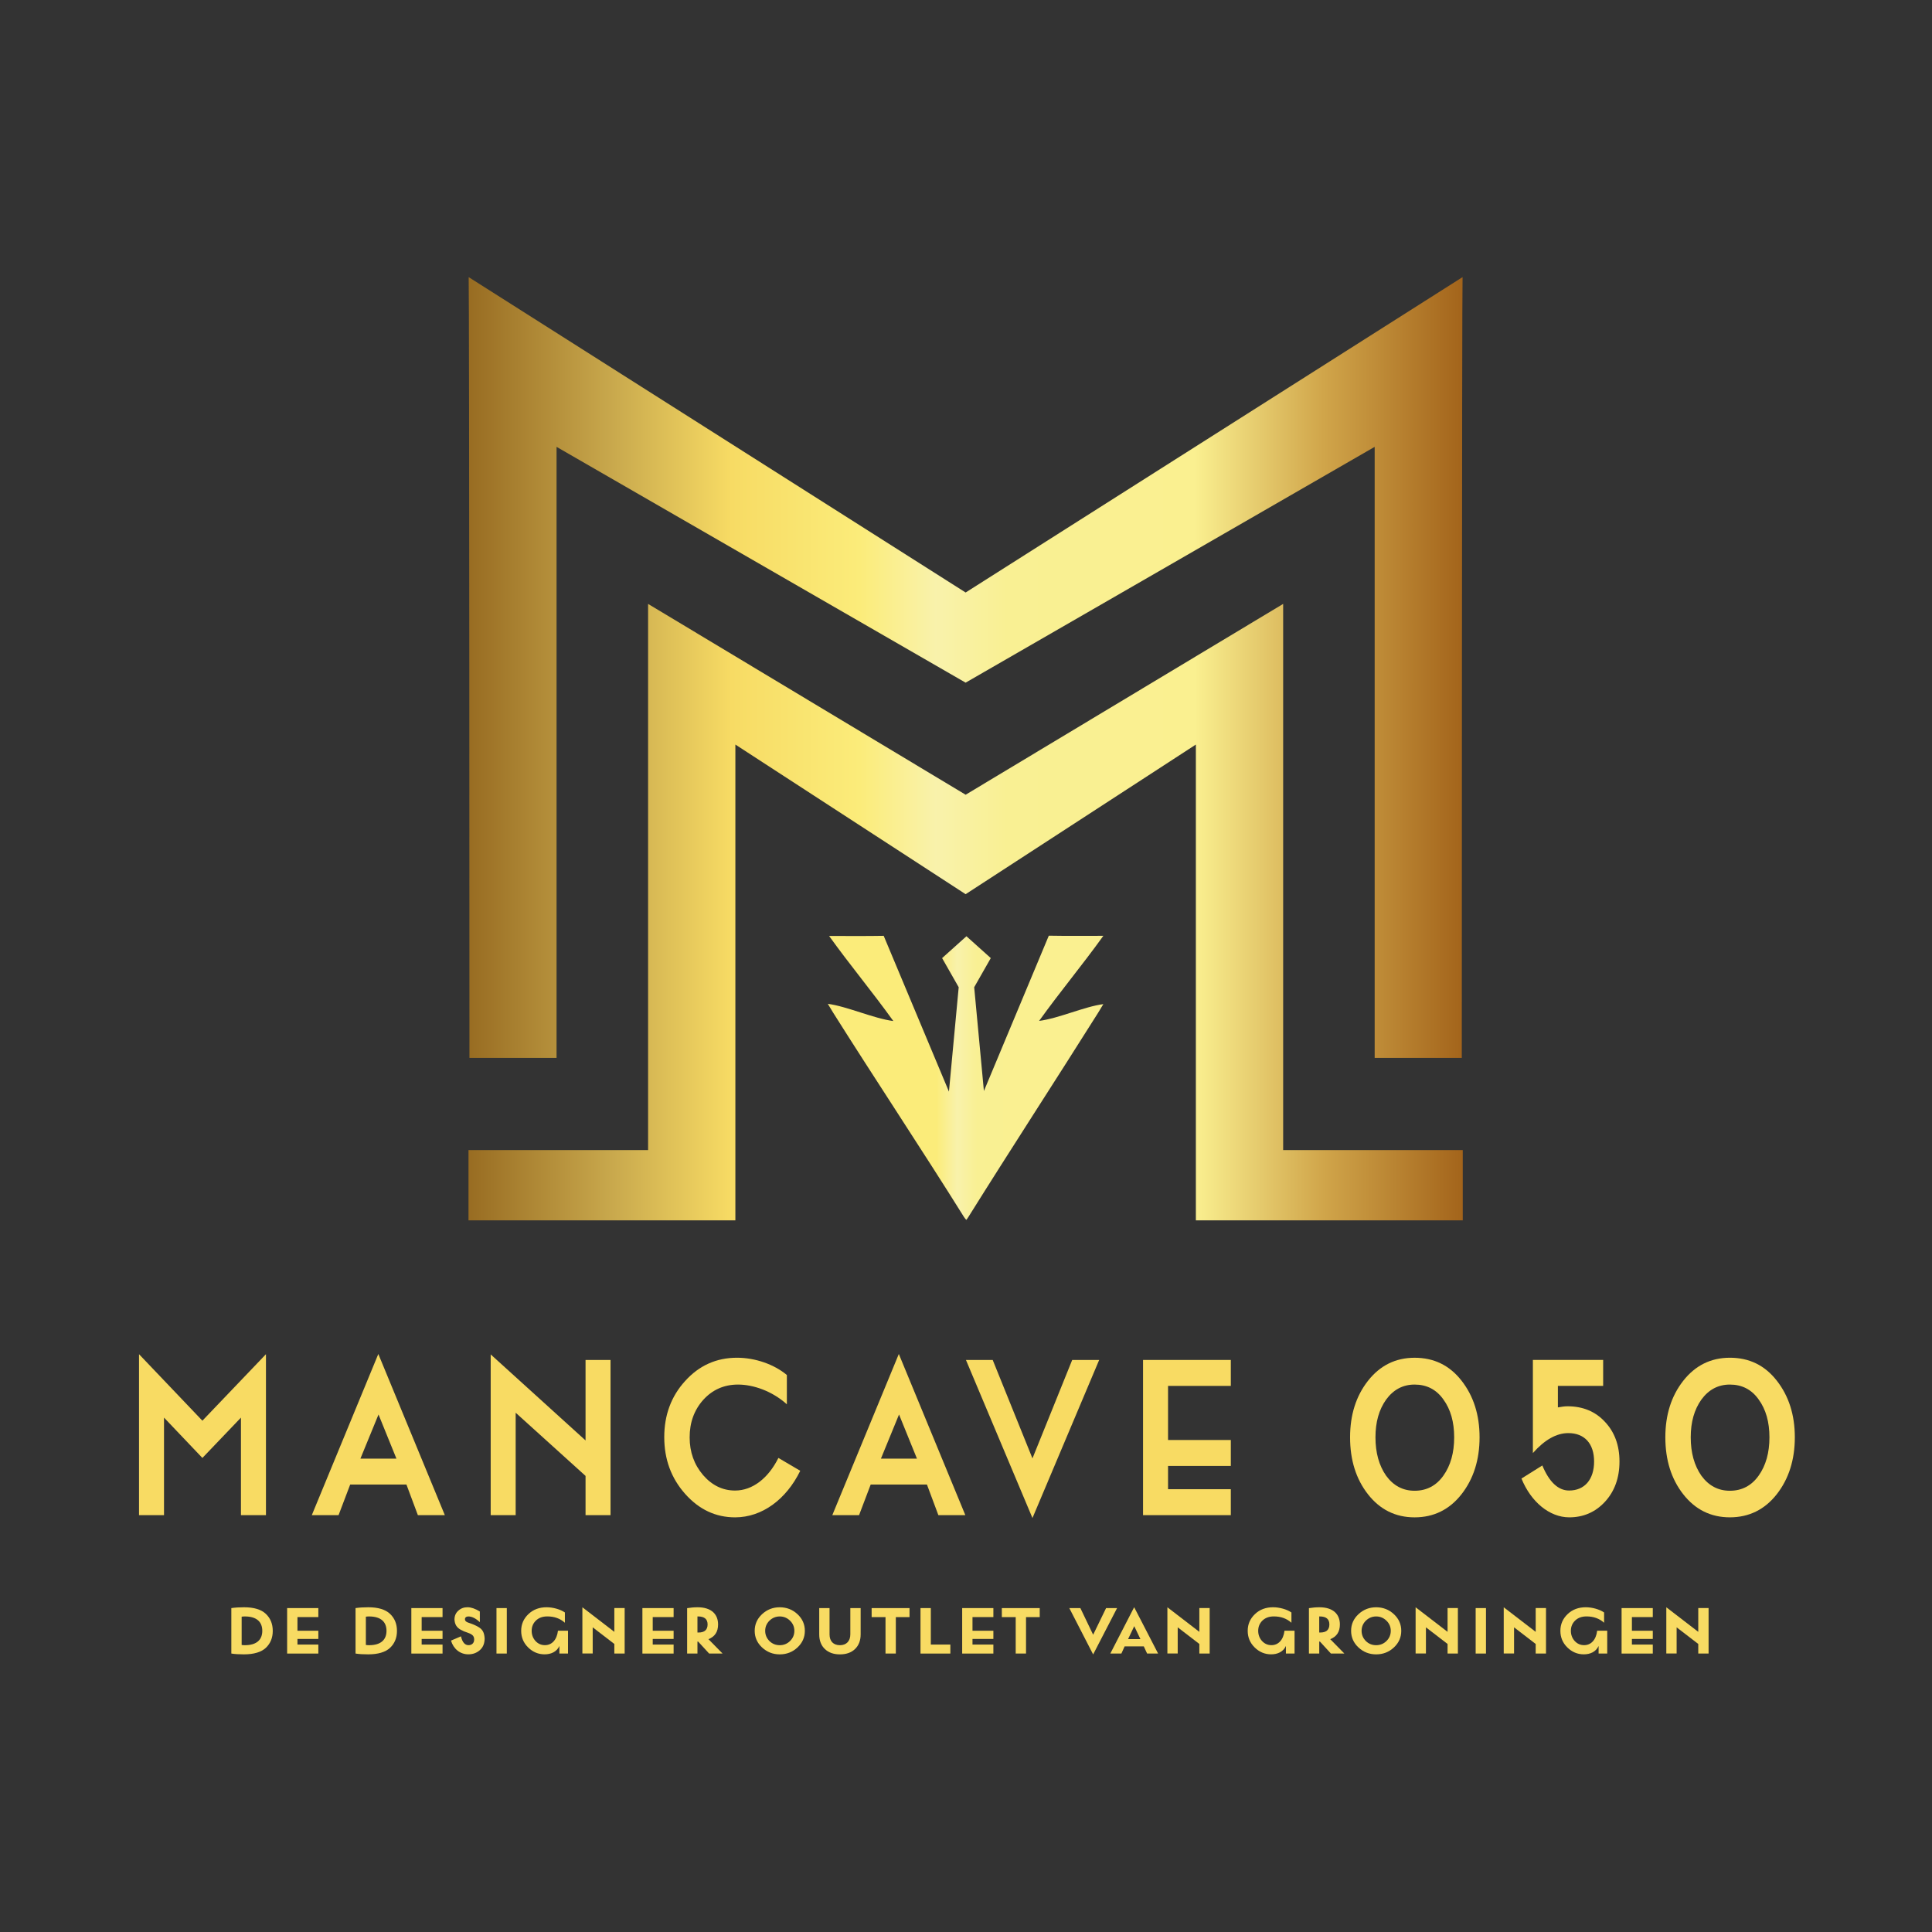 <svg xmlns="http://www.w3.org/2000/svg" xmlns:xlink="http://www.w3.org/1999/xlink" id="Laag_1" x="0px" y="0px" viewBox="0 0 1000 1000" style="enable-background:new 0 0 1000 1000;" xml:space="preserve"><rect x="0" y="0" width="1000" height="1000" fill="#333333" stroke="none"/><style type="text/css">	.st0{fill:#F8DB63;}	.st1{fill-rule:evenodd;clip-rule:evenodd;fill:url(#SVGID_1_);}	.st2{fill-rule:evenodd;clip-rule:evenodd;fill:url(#SVGID_00000117672104797570379640000015811753571089996460_);}	.st3{fill-rule:evenodd;clip-rule:evenodd;fill:url(#SVGID_00000122682271919884042100000008727474156438181288_);}</style><g>	<polygon class="st0" points="71.96,700.93 71.96,784.24 84.89,784.24 84.89,733.75 104.76,754.63 124.72,733.75 124.72,784.24   137.66,784.24 137.66,700.93 104.76,735.35  "></polygon>	<path class="st0" d="M161.39,784.24h13.85l6.01-15.83h29.13l5.91,15.83h13.96l-34.43-83.42L161.39,784.24z M205.19,754.98h-18.64  l9.37-22.84L205.19,754.98z"></path>	<polygon class="st0" points="303.08,745.57 253.98,701.04 253.98,784.24 266.91,784.24 266.91,731.22 303.08,763.93 303.08,784.24   316.01,784.24 316.01,703.91 303.08,703.91  "></polygon>	<path class="st0" d="M380.49,771.5c-6.42,0-11.92-2.64-16.6-8.03c-4.58-5.39-6.93-11.82-6.93-19.51s2.34-14.11,7.03-19.39  c4.79-5.28,10.8-7.92,18.03-7.92c7.84,0,17.62,3.33,25.26,10.21v-15.15c-6.52-5.51-16.4-8.95-25.77-8.95  c-10.7,0-19.66,4.02-26.89,12.05c-7.23,7.92-10.8,17.67-10.8,29.03c0,11.48,3.57,21.23,10.8,29.38  c7.23,8.15,15.89,12.16,25.87,12.16c13.96,0,26.49-9.29,33.72-24.1l-11.31-6.66C397.7,765.07,389.55,771.5,380.49,771.5z"></path>	<path class="st0" d="M430.8,784.24h13.85l6.01-15.83h29.13l5.91,15.83h13.96l-34.43-83.42L430.8,784.24z M474.61,754.98h-18.64  l9.37-22.84L474.61,754.98z"></path>	<polygon class="st0" points="534.4,754.86 513.82,703.91 499.97,703.91 534.4,785.73 568.93,703.91 554.97,703.91  "></polygon>	<polygon class="st0" points="591.64,784.24 637.07,784.24 637.07,770.81 604.58,770.81 604.58,758.76 637.07,758.76 637.07,745.34   604.58,745.34 604.58,717.34 637.07,717.34 637.07,703.91 591.64,703.91  "></polygon>	<path class="st0" d="M732.21,702.77c-9.88,0-17.93,4.02-24.14,11.93c-6.21,7.92-9.27,17.67-9.27,29.26  c0,11.7,3.06,21.57,9.27,29.49c6.21,7.92,14.26,11.93,24.14,11.93c9.88,0,18.03-4.02,24.24-11.93c6.21-7.92,9.37-17.79,9.37-29.49  c0-11.7-3.16-21.46-9.37-29.38C750.24,706.67,742.19,702.77,732.21,702.77z M747.08,763.81c-3.67,5.16-8.66,7.8-14.87,7.8  c-6.11,0-11-2.64-14.77-7.8c-3.67-5.28-5.5-11.93-5.5-19.85c0-7.92,1.83-14.34,5.5-19.51c3.77-5.16,8.66-7.8,14.77-7.8  c6.21,0,11.21,2.52,14.87,7.69c3.77,5.16,5.6,11.7,5.6,19.62C752.68,751.88,750.85,758.53,747.08,763.81z"></path>	<path class="st0" d="M811.35,727.89c-1.43,0-3.06,0.23-4.99,0.57v-11.13h23.43v-13.43h-36.37v48.2  c6.11-6.89,12.22-10.33,18.34-10.33c8.46,0,13.34,5.51,13.34,14.69c0,9.29-4.89,15.03-12.94,15.03c-5.6,0-10.29-4.36-13.85-12.97  l-10.8,6.77c4.89,12.05,14.47,20.08,24.75,20.08c7.23,0,13.45-2.64,18.44-8.03c4.99-5.39,7.54-12.39,7.54-20.88  c0-8.38-2.55-15.26-7.54-20.54C825.71,730.53,819.19,727.89,811.35,727.89z"></path>	<path class="st0" d="M919.63,714.58c-6.21-7.92-14.26-11.82-24.24-11.82c-9.88,0-17.93,4.02-24.14,11.93  c-6.21,7.92-9.27,17.67-9.27,29.26c0,11.7,3.06,21.57,9.27,29.49c6.21,7.92,14.26,11.93,24.14,11.93c9.88,0,18.03-4.02,24.24-11.93  c6.21-7.92,9.37-17.79,9.37-29.49C929,732.26,925.84,722.5,919.63,714.58z M910.26,763.81c-3.67,5.16-8.66,7.8-14.87,7.8  c-6.11,0-11-2.64-14.77-7.8c-3.67-5.28-5.5-11.93-5.5-19.85c0-7.92,1.83-14.34,5.5-19.51c3.77-5.16,8.66-7.8,14.77-7.8  c6.21,0,11.2,2.52,14.87,7.69c3.77,5.16,5.6,11.7,5.6,19.62C915.86,751.88,914.03,758.53,910.26,763.81z"></path></g><g>	<linearGradient id="SVGID_1_" gradientUnits="userSpaceOnUse" x1="242.579" y1="345.505" x2="757.032" y2="345.505">		<stop offset="0" style="stop-color:#986C22"></stop>		<stop offset="0.146" style="stop-color:#C9A94D"></stop>		<stop offset="0.264" style="stop-color:#F7DB64"></stop>		<stop offset="0.394" style="stop-color:#FBEC7A"></stop>		<stop offset="0.47" style="stop-color:#F9F2AB"></stop>		<stop offset="0.541" style="stop-color:#F9F093"></stop>		<stop offset="0.73" style="stop-color:#FAF090"></stop>		<stop offset="0.86" style="stop-color:#D0A54A"></stop>		<stop offset="1" style="stop-color:#A3641B"></stop>	</linearGradient>	<path class="st1" d="M288.07,547.57V231.29l211.73,122.05l211.73-122.05v316.28h45.09c0,0,0.07-397.92,0.4-404.14L499.81,306.68  L242.58,143.44c0.34,6.22,0.4,404.14,0.4,404.14H288.07z"></path>			<linearGradient id="SVGID_00000172399442704741592270000010842252990486894228_" gradientUnits="userSpaceOnUse" x1="242.491" y1="472.122" x2="757.12" y2="472.122">		<stop offset="0" style="stop-color:#986C22"></stop>		<stop offset="0.146" style="stop-color:#C9A94D"></stop>		<stop offset="0.264" style="stop-color:#F7DB64"></stop>		<stop offset="0.394" style="stop-color:#FBEC7A"></stop>		<stop offset="0.47" style="stop-color:#F9F2AB"></stop>		<stop offset="0.541" style="stop-color:#F9F093"></stop>		<stop offset="0.73" style="stop-color:#FAF090"></stop>		<stop offset="0.86" style="stop-color:#D0A54A"></stop>		<stop offset="1" style="stop-color:#A3641B"></stop>	</linearGradient>			<polygon style="fill-rule:evenodd;clip-rule:evenodd;fill:url(#SVGID_00000172399442704741592270000010842252990486894228_);" points="  664.16,595.27 664.16,312.58 499.81,411.35 335.45,312.58 335.45,595.27 242.49,595.27 242.49,631.66 380.63,631.66 380.63,385.38   499.81,462.83 618.98,385.38 618.98,631.66 757.12,631.66 757.12,595.27  "></polygon>			<linearGradient id="SVGID_00000107551361615633732740000013439166328741977274_" gradientUnits="userSpaceOnUse" x1="428.492" y1="557.863" x2="571.119" y2="557.863">		<stop offset="0.394" style="stop-color:#FBEC7A"></stop>		<stop offset="0.47" style="stop-color:#F9F2AB"></stop>		<stop offset="0.541" style="stop-color:#F9F093"></stop>		<stop offset="0.73" style="stop-color:#FAF090"></stop>	</linearGradient>	<path style="fill-rule:evenodd;clip-rule:evenodd;fill:url(#SVGID_00000107551361615633732740000013439166328741977274_);" d="  M542.86,484.31l-33.59,80.39l-5.03-53.71l8.59-15.08l-12.6-11.31l-12.6,11.31l8.59,15.08l-5.05,54.03l-33.77-80.64  c-9.19,0.17-18.39,0.07-28.26,0.07c11.21,15.59,21.96,28.34,33.25,44.04c-10.29-1.34-24.02-7.63-33.92-8.91  c1.18,1.95,1.93,3.24,2.72,4.5c21.13,33.56,46.74,72.14,67.76,105.82c0.41,0.66,0.86,1.11,1.21,1.52c0.02-0.02,0.04-0.06,0.06-0.08  l0.01,0.06l0.01-0.08c0.32-0.4,0.67-0.88,1.05-1.5c21.02-33.67,45.96-72.03,67.08-105.59c0.79-1.26,1.55-2.55,2.72-4.5  c-9.9,1.29-22.96,7.35-33.25,8.69c11.29-15.7,22.05-28.45,33.25-44.04C561.25,484.38,552.05,484.48,542.86,484.31z"></path></g><g>	<path class="st0" d="M119.74,832.34c2.01-0.29,4.2-0.42,6.61-0.42c5.03,0,8.8,1.12,11.2,3.37c2.41,2.25,3.63,5.2,3.63,8.86  c0,3.62-1.23,6.57-3.63,8.81c-2.41,2.2-6.17,3.33-11.29,3.33c-2.58,0-4.73-0.12-6.52-0.42V832.34z M125.08,836.79v14.64  c0.52,0.08,1.09,0.12,1.66,0.12c6.26,0,9.02-2.95,9.02-7.44c0-4.49-2.76-7.44-9.02-7.44C126.17,836.67,125.6,836.71,125.08,836.79z  "></path>	<path class="st0" d="M148.62,855.87v-23.53h16.15V837h-10.81v7.07h10.81v4.24h-10.81v2.91h10.81v4.66H148.62z"></path>	<path class="st0" d="M184.03,832.34c2.01-0.29,4.2-0.42,6.61-0.42c5.03,0,8.8,1.12,11.2,3.37s3.63,5.2,3.63,8.86  c0,3.62-1.23,6.57-3.63,8.81c-2.41,2.2-6.17,3.33-11.29,3.33c-2.58,0-4.73-0.12-6.52-0.42V832.34z M189.37,836.79v14.64  c0.52,0.08,1.09,0.12,1.66,0.12c6.26,0,9.02-2.95,9.02-7.44c0-4.49-2.76-7.44-9.02-7.44C190.46,836.67,189.89,836.71,189.37,836.79  z"></path>	<path class="st0" d="M212.91,855.87v-23.53h16.15V837h-10.81v7.07h10.81v4.24h-10.81v2.91h10.81v4.66H212.91z"></path>	<path class="st0" d="M248.36,839.62c-2.1-1.95-4.07-2.95-5.95-2.95c-1.09,0-1.75,0.58-1.75,1.41c0,0.66,0.31,1.08,0.88,1.41  l0.48,0.25c0.18,0.04,1.01,0.37,1.05,0.37c1.09,0.37,1.93,0.71,2.49,0.96c0.61,0.25,1.31,0.62,2.1,1.08  c2.19,1.29,2.98,2.87,3.19,5.86c0,2.62-0.83,4.66-2.49,6.11c-1.66,1.46-3.63,2.16-5.95,2.16c-4.25,0-7.7-2.79-8.97-7.11l5.16-2.2  c0.7,3.04,2.01,4.57,3.9,4.57c1.58,0,2.93-0.92,2.93-2.95c0-1.95-1.14-2.74-3.54-3.58c-1.53-0.5-2.06-0.71-3.5-1.5  c-1.93-1.12-2.98-2.58-3.15-5.24c0-1.87,0.66-3.41,1.97-4.57c1.31-1.21,2.89-1.79,4.77-1.79c1.88,0,4.03,0.75,6.39,2.2V839.62z"></path>	<path class="st0" d="M256.98,855.87v-23.53h5.34v23.53H256.98z"></path>	<path class="st0" d="M289.54,855.87v-3.91c-1.4,3.04-4.38,4.32-7.66,4.32c-3.28,0-6.13-1.21-8.53-3.58  c-2.41-2.37-3.59-5.24-3.59-8.61c0-3.41,1.27-6.28,3.76-8.65c2.49-2.37,5.65-3.53,9.37-3.53c3.33,0,7.18,1.08,9.5,2.7v5.32  c-2.45-2.2-5.47-3.28-9.1-3.28c-2.45,0-4.42,0.71-5.91,2.16c-1.44,1.41-2.19,3.16-2.19,5.28c0,2.04,0.66,3.82,1.97,5.28  c1.36,1.46,2.98,2.16,4.9,2.16c3.5,0,6.17-2.66,6.74-7.48H294v11.81H289.54z"></path>	<path class="st0" d="M301.44,855.87v-23.95l16.54,12.72v-12.31h5.34v23.53h-5.34v-4.95l-11.2-8.61v13.55H301.44z"></path>	<path class="st0" d="M332.51,855.87v-23.53h16.15V837h-10.81v7.07h10.81v4.24h-10.81v2.91h10.81v4.66H332.51z"></path>	<path class="st0" d="M355.66,855.87v-23.49c1.75-0.29,3.55-0.46,5.43-0.46c7.13,0,10.59,3.62,10.59,8.9c0,3.78-1.66,6.32-4.99,7.61  l7.31,7.44h-6.96l-5.69-6.2H361v6.2H355.66z M361,836.67v8.32h0.52c3.15,0,4.73-1.41,4.73-4.2c0-2.74-1.66-4.12-4.95-4.12H361z"></path>	<path class="st0" d="M412.78,835.5c2.54,2.37,3.81,5.24,3.81,8.61c0,3.37-1.27,6.24-3.81,8.61c-2.54,2.37-5.6,3.58-9.19,3.58  c-3.55,0-6.61-1.21-9.15-3.58c-2.54-2.37-3.81-5.24-3.81-8.61c0-3.37,1.27-6.24,3.81-8.61c2.54-2.37,5.6-3.58,9.15-3.58  C407.17,831.93,410.24,833.13,412.78,835.5z M396.06,844.11c0,2.04,0.74,3.82,2.19,5.28c1.49,1.46,3.28,2.16,5.34,2.16  s3.85-0.71,5.34-2.16c1.49-1.46,2.23-3.24,2.23-5.28c0-2.04-0.74-3.78-2.23-5.24c-1.49-1.46-3.28-2.2-5.34-2.2s-3.85,0.75-5.34,2.2  C396.8,840.32,396.06,842.07,396.06,844.11z"></path>	<path class="st0" d="M440.13,832.34h5.34v13.64c0,3.12-0.96,5.65-2.89,7.53c-1.93,1.87-4.55,2.79-7.83,2.79s-5.86-0.91-7.83-2.79  c-1.93-1.87-2.89-4.41-2.89-7.53v-13.64h5.34v13.64c0,3.45,1.93,5.57,5.38,5.57c3.37,0,5.38-2.16,5.38-5.61V832.34z"></path>	<path class="st0" d="M451.16,832.34h19.61V837h-7.09v18.88h-5.34V837h-7.18V832.34z"></path>	<path class="st0" d="M476.45,855.87v-23.53h5.34v18.88h10.11v4.66H476.45z"></path>	<path class="st0" d="M498.02,855.87v-23.53h16.15V837h-10.81v7.07h10.81v4.24h-10.81v2.91h10.81v4.66H498.02z"></path>	<path class="st0" d="M518.55,832.34h19.61V837h-7.09v18.88h-5.34V837h-7.18V832.34z"></path>	<path class="st0" d="M553.47,832.34h5.73l6.61,13.8l6.7-13.8h5.69l-12.39,23.99L553.47,832.34z"></path>	<path class="st0" d="M580.43,855.87h-5.73l12.34-23.99l12.39,23.99h-5.69l-1.71-3.7h-9.93L580.43,855.87z M587.08,841.7l-3.19,6.69  h6.39L587.08,841.7z"></path>	<path class="st0" d="M604.24,855.87v-23.95l16.54,12.72v-12.31h5.34v23.53h-5.34v-4.95l-11.2-8.61v13.55H604.24z"></path>	<path class="st0" d="M665.59,855.87v-3.91c-1.4,3.04-4.38,4.32-7.66,4.32s-6.13-1.21-8.53-3.58c-2.41-2.37-3.59-5.24-3.59-8.61  c0-3.41,1.27-6.28,3.76-8.65s5.65-3.53,9.37-3.53c3.33,0,7.18,1.08,9.5,2.7v5.32c-2.45-2.2-5.47-3.28-9.1-3.28  c-2.45,0-4.42,0.71-5.91,2.16c-1.44,1.41-2.19,3.16-2.19,5.28c0,2.04,0.66,3.82,1.97,5.28c1.36,1.46,2.98,2.16,4.9,2.16  c3.5,0,6.17-2.66,6.74-7.48h5.21v11.81H665.59z"></path>	<path class="st0" d="M677.5,855.87v-23.49c1.75-0.29,3.55-0.46,5.43-0.46c7.13,0,10.59,3.62,10.59,8.9c0,3.78-1.66,6.32-4.99,7.61  l7.31,7.44h-6.96l-5.69-6.2h-0.35v6.2H677.5z M682.83,836.67v8.32h0.52c3.15,0,4.73-1.41,4.73-4.2c0-2.74-1.66-4.12-4.95-4.12  H682.83z"></path>	<path class="st0" d="M721.48,835.5c2.54,2.37,3.81,5.24,3.81,8.61c0,3.37-1.27,6.24-3.81,8.61c-2.54,2.37-5.6,3.58-9.19,3.58  c-3.55,0-6.61-1.21-9.15-3.58c-2.54-2.37-3.81-5.24-3.81-8.61c0-3.37,1.27-6.24,3.81-8.61c2.54-2.37,5.6-3.58,9.15-3.58  C715.88,831.93,718.94,833.13,721.48,835.5z M704.76,844.11c0,2.04,0.74,3.82,2.19,5.28c1.49,1.46,3.28,2.16,5.34,2.16  c2.06,0,3.85-0.71,5.34-2.16c1.49-1.46,2.23-3.24,2.23-5.28c0-2.04-0.74-3.78-2.23-5.24c-1.49-1.46-3.28-2.2-5.34-2.2  c-2.06,0-3.85,0.75-5.34,2.2C705.5,840.32,704.76,842.07,704.76,844.11z"></path>	<path class="st0" d="M732.72,855.87v-23.95l16.54,12.72v-12.31h5.34v23.53h-5.34v-4.95l-11.2-8.61v13.55H732.72z"></path>	<path class="st0" d="M763.8,855.87v-23.53h5.34v23.53H763.8z"></path>	<path class="st0" d="M778.33,855.87v-23.95l16.54,12.72v-12.31h5.34v23.53h-5.34v-4.95l-11.2-8.61v13.55H778.33z"></path>	<path class="st0" d="M827.43,855.87v-3.91c-1.4,3.04-4.38,4.32-7.66,4.32s-6.13-1.21-8.53-3.58c-2.41-2.37-3.59-5.24-3.59-8.61  c0-3.41,1.27-6.28,3.76-8.65s5.65-3.53,9.37-3.53c3.33,0,7.18,1.08,9.5,2.7v5.32c-2.45-2.2-5.47-3.28-9.1-3.28  c-2.45,0-4.42,0.71-5.91,2.16c-1.44,1.41-2.19,3.16-2.19,5.28c0,2.04,0.66,3.82,1.97,5.28c1.36,1.46,2.98,2.16,4.9,2.16  c3.5,0,6.17-2.66,6.74-7.48h5.21v11.81H827.43z"></path>	<path class="st0" d="M839.33,855.87v-23.53h16.15V837h-10.81v7.07h10.81v4.24h-10.81v2.91h10.81v4.66H839.33z"></path>	<path class="st0" d="M862.48,855.87v-23.95l16.54,12.72v-12.31h5.34v23.53h-5.34v-4.95l-11.2-8.61v13.55H862.48z"></path></g></svg>
